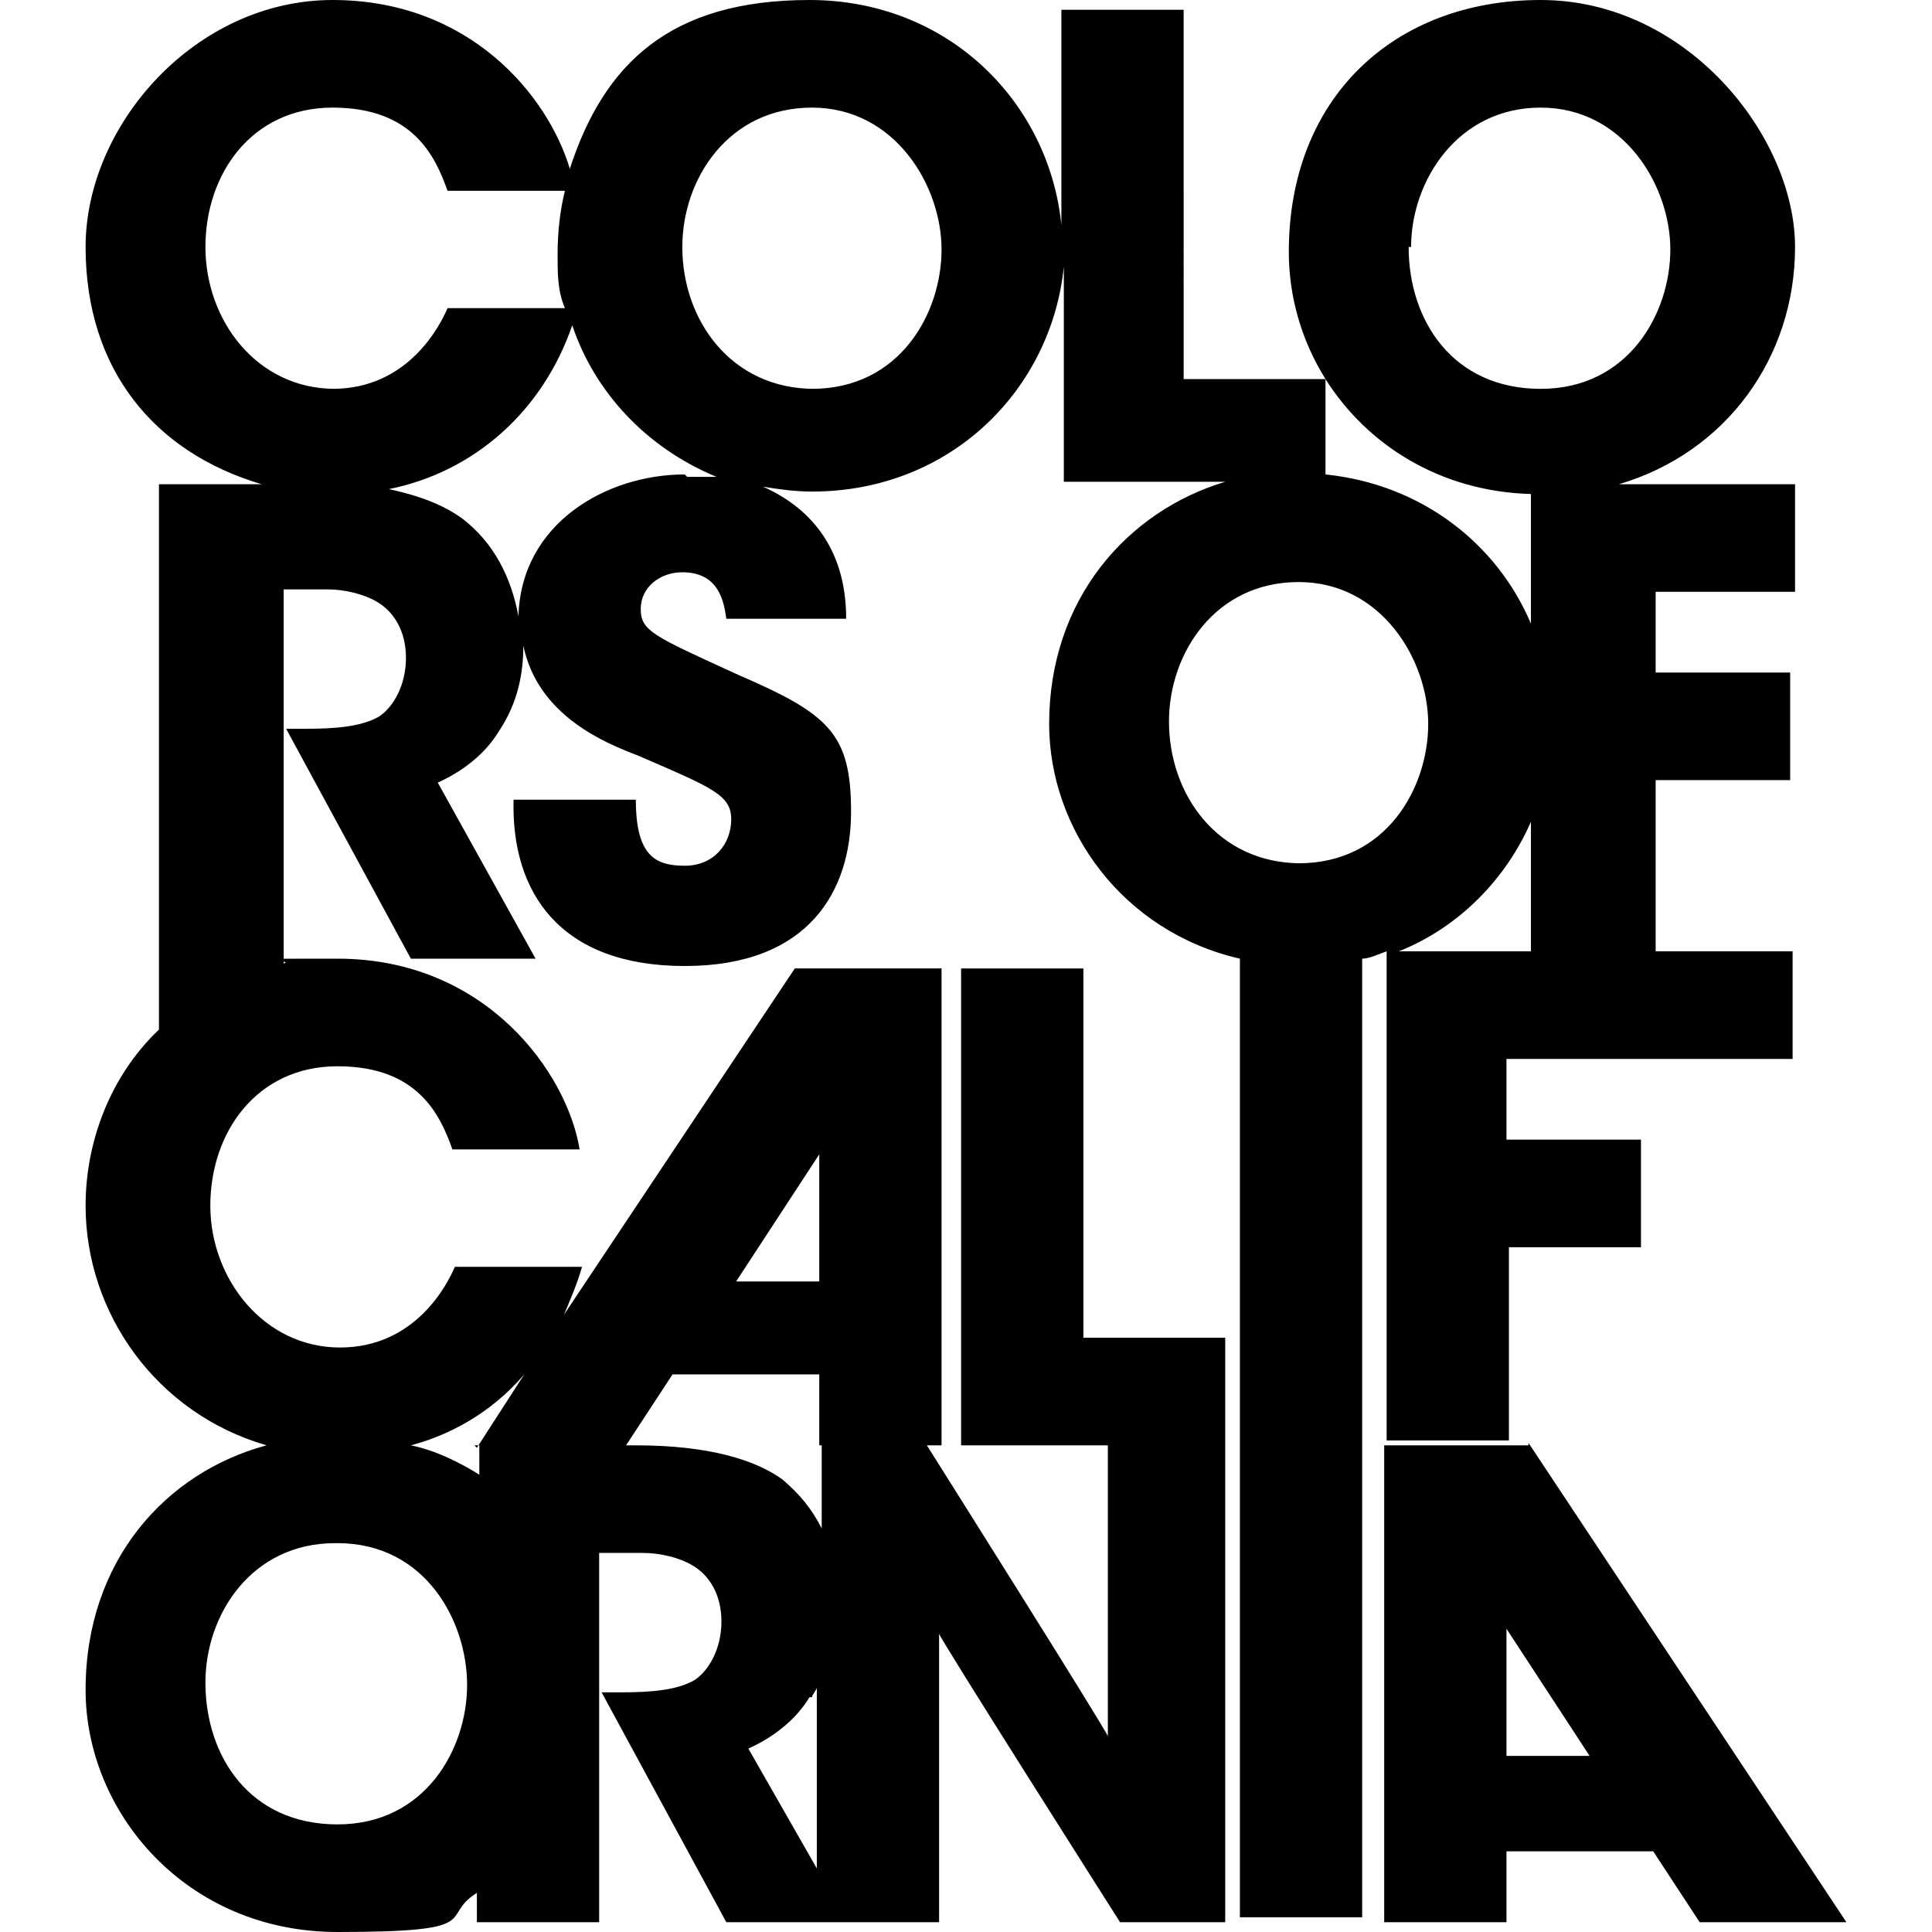 <?xml version="1.0" encoding="UTF-8"?>
<svg id="Layer_1" data-name="Layer 1" xmlns="http://www.w3.org/2000/svg" viewBox="0 0 79 79">
  <path d="M33.5,47.2v5.2h-3.4l3.4-5.2ZM19.4,59.1h6.2l1.9-2.9h6v2.9h5v-19.5h-6l-9.6,14.4-1.4,2.1-2,3.1-.1-.1ZM61.6,71.8v-5.2l3.4,5.2h-3.4ZM62.5,59.1h-5.9v19.5h5v-2.9h6l1.9,2.9h6l-13-19.6v.1ZM19.4,59.1h0ZM62.6,33.6v5.3h-5.4c2.5-1,4.4-3,5.4-5.3M53.2,35.3c-3.4,0-5.4-2.8-5.4-5.8h0c0-2.8,1.9-5.7,5.3-5.7s5.3,3.2,5.3,5.8-1.7,5.7-5.3,5.7M54.2,15.5c1.7,2.7,4.7,4.6,8.4,4.7v5.3c-1.4-3.3-4.5-5.7-8.4-6.1v-4,.1ZM57.7,10.1c0-2.7,1.9-5.7,5.3-5.7s5.3,3.2,5.3,5.8-1.7,5.7-5.3,5.7-5.4-2.8-5.4-5.8h.1ZM33.3,15.9c-3.4,0-5.4-2.8-5.4-5.8h0c0-2.8,1.9-5.7,5.3-5.7s5.3,3.2,5.3,5.8-1.7,5.7-5.3,5.7M28,19.4c-3.2,0-6.7,2-6.8,5.8-.3-1.6-1-3-2.3-4-.7-.5-1.6-.9-3-1.2,3.5-.7,6.3-3.2,7.5-6.7.9,2.7,3,5,5.9,6.2h-1.2M13.7,15.9c-3.2,0-5.3-2.8-5.3-5.8s1.9-5.7,5.2-5.7,4.2,2,4.7,3.4h4.8c-.2.8-.3,1.7-.3,2.6h0c0,.8,0,1.5.3,2.2h-4.8c-.3.7-1.6,3.3-4.7,3.3M13.8,63.1c3.6,0,5.3,3.2,5.3,5.8s-1.7,5.7-5.3,5.7-5.4-2.8-5.4-5.8h0c0-2.8,1.9-5.7,5.3-5.7M33.2,69.4c0-.1.2-.3.2-.4v7.4l-2.8-4.9c.9-.4,1.9-1.1,2.5-2.1M61.6,51h5.5v-4.4h-5.5v-3.3h11.7v-4.4h-5.6v-7h5.5v-4.4h-5.5v-3.3h5.7v-4.4h-7.2c4.4-1.3,7.2-5.2,7.2-9.7S69,0,63,0s-10.3,4-10.3,10.3h0c0,1.8.5,3.6,1.5,5.2h-5.8V.4h-5v8.8C42.9,4.2,38.8,0,33.1,0s-8.4,2.6-9.8,6.9C22.4,3.9,19.2,0,13.6,0S3.5,5.1,3.5,10.1s2.8,8.4,7.2,9.7h-4.2v22.3c-2,1.9-3,4.6-3,7.2,0,4.4,2.9,8.5,7.4,9.8-4.1,1.1-7.4,4.7-7.4,10h0c0,5,4.1,9.9,10.3,9.9s4.1-.6,5.7-1.6v1.2h5v-15.1h1.8c.7,0,1.5.2,2,.5.7.4,1.2,1.2,1.2,2.3s-.5,2-1.1,2.4c-.7.4-1.7.5-3,.5h-.8l5.1,9.4h8.7v-11.8c-.1,0,7.4,11.8,7.4,11.8h4.3v-23.9h-5.8v-15.1h-5v19.5h6v11.9c.1,0-7.4-11.9-7.4-11.9h-4.3v3.4c-.4-.8-.9-1.4-1.6-2-1.1-.8-3-1.4-6-1.4h-6.4v1.2c-.8-.5-1.8-1-2.8-1.2,1.9-.5,3.6-1.6,4.8-3.1l1.4-2.1c.3-.7.6-1.4.8-2.1h-5.2c-.3.7-1.6,3.3-4.7,3.3s-5.3-2.8-5.3-5.8,1.9-5.7,5.2-5.7,4.2,2,4.7,3.4h5.2c-.5-3.1-3.8-7.8-9.9-7.8s-1.5,0-2.2.2v-15.3h1.8c.7,0,1.5.2,2,.5.7.4,1.2,1.2,1.2,2.3s-.5,2-1.1,2.4c-.7.4-1.7.5-3,.5h-.8l5.1,9.4h5.1l-4-7.2c.9-.4,1.9-1.1,2.5-2.1.6-.9,1-2,1-3.5.6,2.9,3.4,4,4.7,4.5,3,1.3,3.8,1.6,3.8,2.6s-.7,1.9-1.9,1.9-2-.4-2-2.7h-5c-.1,3.8,1.9,6.8,7,6.8s6.8-3.1,6.8-6.3-.9-4-4.6-5.6c-3.5-1.6-4-1.8-4-2.7s.8-1.5,1.7-1.5c1.5,0,1.7,1.2,1.8,1.9h4.9c0-3-1.6-4.6-3.4-5.4.6.1,1.3.2,2,.2,5.7,0,9.8-4.2,10.3-9.2v8.8h6.6c-4,1.2-7.2,4.8-7.2,9.9h0c0,4.3,3,8.5,7.8,9.6v39.2h5v-39.2c.3,0,.7-.2,1-.3v20h5v-8.1l-.1.2Z" style="fill: #000;"/>
</svg>